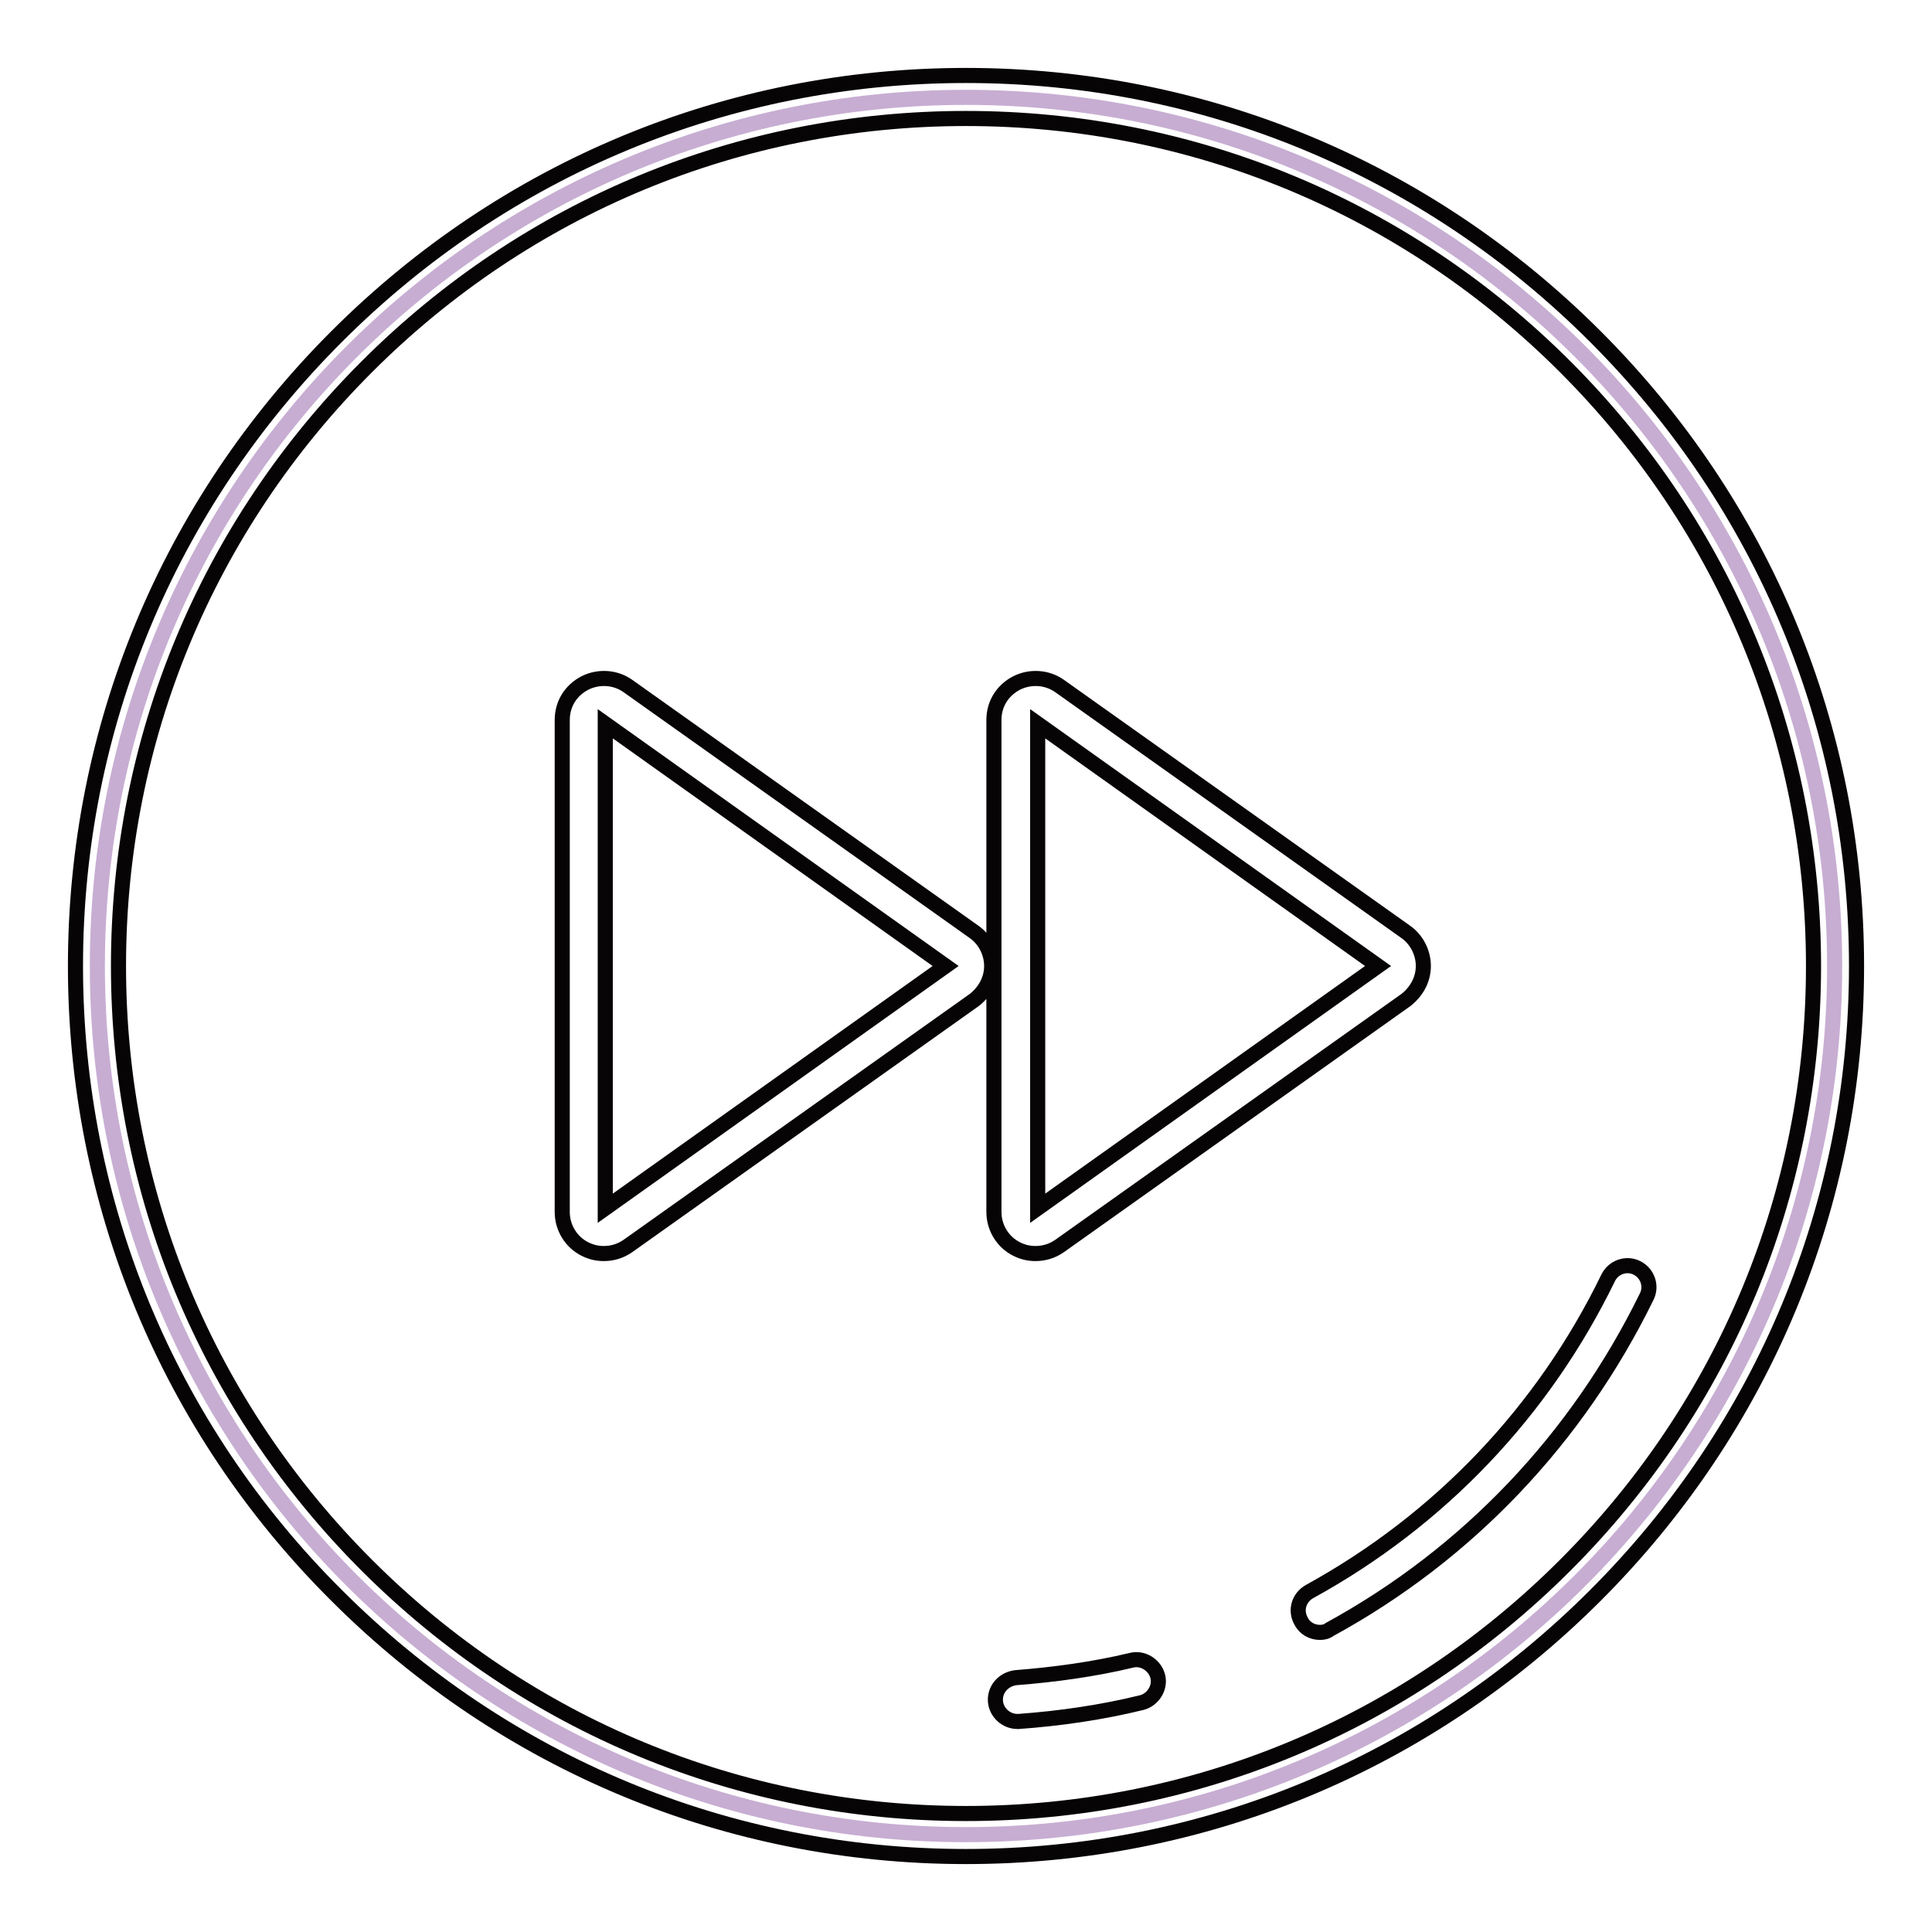 <?xml version="1.0" encoding="utf-8"?>
<!-- Svg Vector Icons : http://www.onlinewebfonts.com/icon -->
<!DOCTYPE svg PUBLIC "-//W3C//DTD SVG 1.1//EN" "http://www.w3.org/Graphics/SVG/1.1/DTD/svg11.dtd">
<svg version="1.1" xmlns="http://www.w3.org/2000/svg" xmlns:xlink="http://www.w3.org/1999/xlink" x="0px" y="0px" viewBox="0 0 256 256" enable-background="new 0 0 256 256" xml:space="preserve">
<g> <path stroke-width="2" fill-opacity="0" stroke="#c7add2"  d="M12.9,128c0,63.6,51.5,115.1,115.1,115.1S243.1,191.6,243.1,128S191.6,12.9,128,12.9S12.9,64.4,12.9,128 L12.9,128z"/> <path stroke-width="2" fill-opacity="0" stroke="#070405"  d="M128,246c-31.5,0-61.1-12.3-83.4-34.6C22.3,189.2,10,159.5,10,128s12.3-61.1,34.6-83.4 C66.9,22.3,96.5,10,128,10s61.1,12.3,83.4,34.6C233.7,66.9,246,96.5,246,128s-12.3,61.1-34.6,83.4C189.1,233.7,159.5,246,128,246z  M128,15.7c-30,0-58.2,11.7-79.4,32.9C27.4,69.8,15.7,98,15.7,128s11.7,58.2,32.9,79.4c21.2,21.2,49.4,32.9,79.4,32.9 s58.2-11.7,79.4-32.9c21.2-21.2,32.9-49.4,32.9-79.4s-11.7-58.2-32.9-79.4C186.2,27.4,158,15.7,128,15.7L128,15.7z"/> <path stroke-width="2" fill-opacity="0" stroke="#070405"  d="M80,166.1c-0.9,0-1.7-0.2-2.5-0.6c-1.8-0.9-3-2.8-3-4.9V95.4c0-2.1,1.1-3.9,3-4.9c1.8-0.9,4-0.8,5.7,0.4 l45.9,32.6c1.4,1,2.3,2.7,2.3,4.5c0,1.8-0.9,3.4-2.3,4.5l-45.9,32.6C82.2,165.8,81.1,166.1,80,166.1z M80.2,95.9v64.2l45.1-32.1 L80.2,95.9z M137.2,166.1c-0.9,0-1.7-0.2-2.5-0.6c-1.8-0.9-3-2.8-3-4.9V95.4c0-2.1,1.1-3.9,3-4.9c1.8-0.9,4-0.8,5.7,0.4l45.9,32.6 c1.4,1,2.3,2.7,2.3,4.5c0,1.8-0.9,3.4-2.3,4.5l-45.9,32.6C139.4,165.8,138.3,166.1,137.2,166.1z M137.5,95.9v64.2l45.1-32.1 L137.5,95.9z M134.8,228.1c-1.5,0-2.8-1.2-2.9-2.7c-0.1-1.6,1.1-2.9,2.7-3.1c5.1-0.4,10.3-1.1,15.3-2.3c1.5-0.4,3.1,0.6,3.5,2.1 c0.4,1.5-0.6,3.1-2.1,3.5c-5.3,1.3-10.8,2.1-16.3,2.5C134.9,228.1,134.8,228.1,134.8,228.1L134.8,228.1z M174.9,216.3 c-1,0-2-0.5-2.5-1.5c-0.8-1.4-0.3-3.1,1.1-3.9c17.3-9.5,31-23.9,39.6-41.6c0.7-1.4,2.4-2,3.8-1.3c1.4,0.7,2,2.4,1.3,3.8 c-9.2,18.8-23.7,34.1-42,44.1C175.8,216.2,175.4,216.3,174.9,216.3L174.9,216.3z"/></g>
</svg>